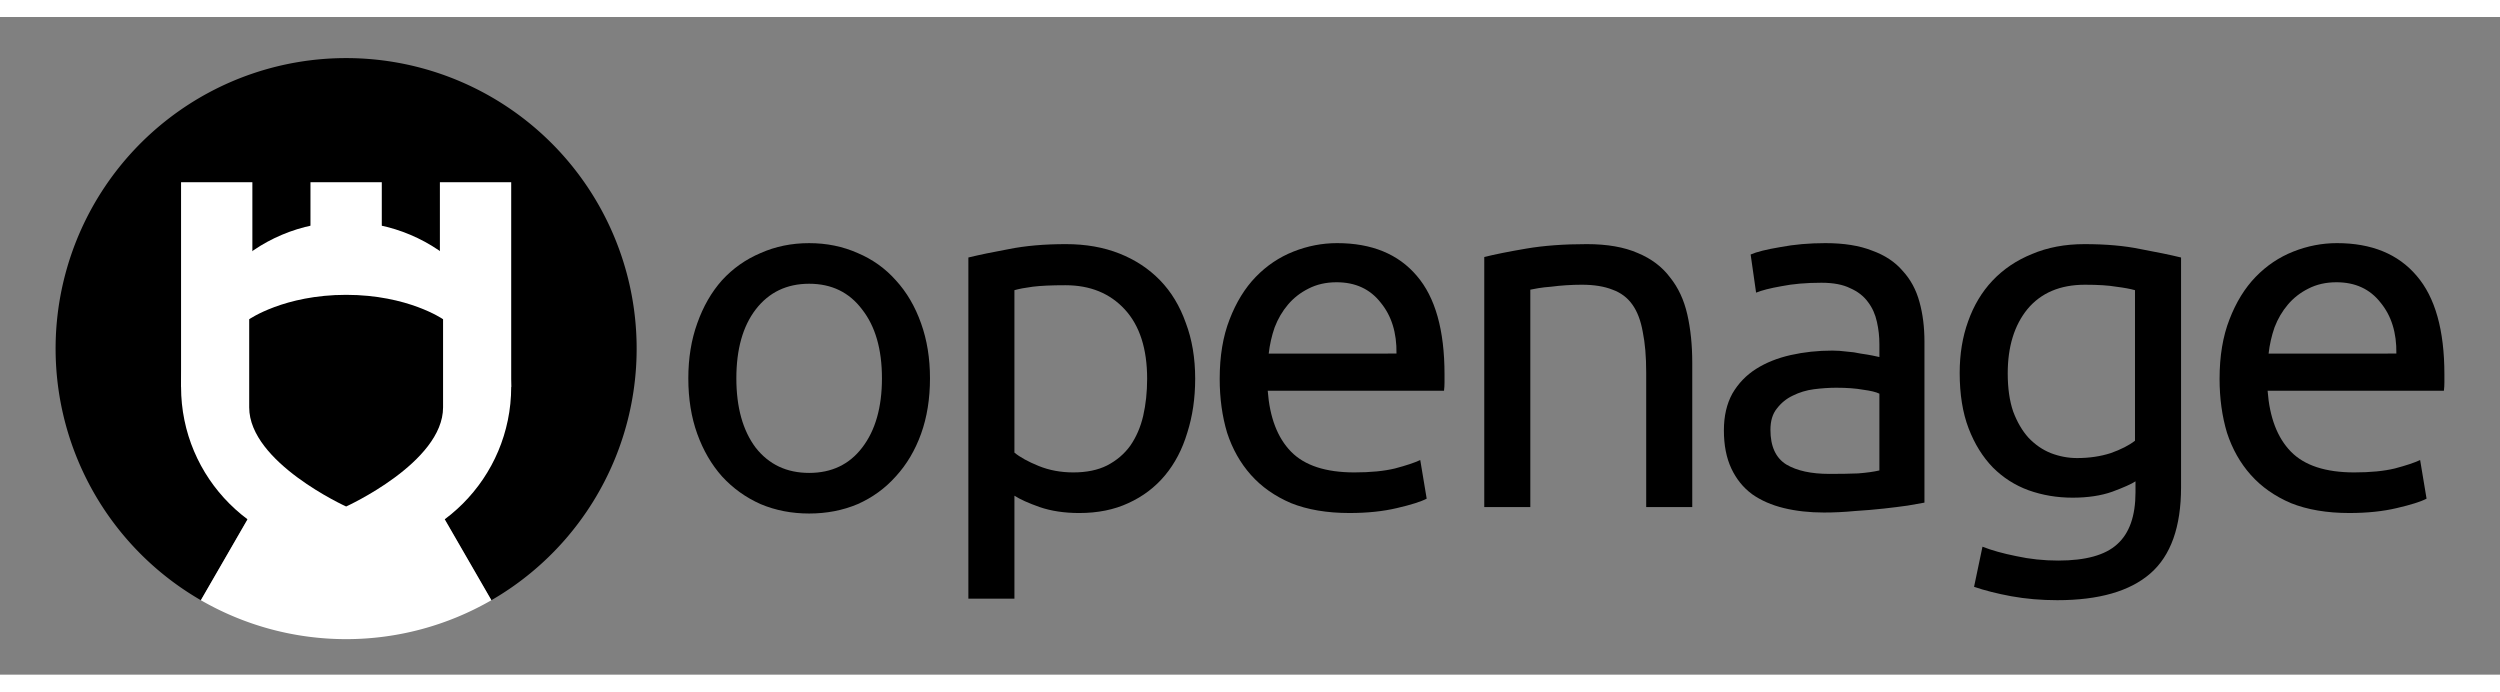 <svg width="900" height="249" version="1.1" viewBox="40 40 946.563 249" xmlns="http://www.w3.org/2000/svg">
 <rect x="40" y="40" width="946.563" height="249" fill="#808080" stroke="none"/>
 <g transform="translate(21.053,15.553)">
  <g>
   <path transform="rotate(90)" d="M 245.263,-95 A 110,110 0 0 1 121.53,-43.748 110,110 0 0 1 40,-150 110,110 0 0 1 121.53,-256.252 110,110 0 0 1 245.263,-205 L 150,-150 Z"/>
   <path transform="rotate(90)" d="m245.263-205a110 110 0 0 1 0 110l-95.263-55z" fill="#fff"/>
   <g fill="#fff">
    <rect x="136.5" y="87" width="27" height="62.5"/>
    <rect x="185.5" y="87" width="27" height="77.5"/>
    <rect x="87.5" y="87" width="27" height="77.5"/>
    <circle cx="150" cy="164.5" r="62.5"/>
   </g>
   <path d="m113.3 172.25v-33.371s13.262-9.241 36.701-9.241 36.701 9.241 36.701 9.241v33.371c0 20.87-36.701 37.528-36.701 37.528s-36.701-16.658-36.701-37.528z"/>
  </g>
 </g>
 <g aria-label="openage">
  <path d="m392.115 176.803q0 11.625-3.375 21t-9.562 16.125q-6 6.75-14.438 10.5-8.438 3.562-18.375 3.562t-18.375-3.562q-8.438-3.75-14.625-10.5-6-6.75-9.375-16.125t-3.375-21q0-11.438 3.375-20.812 3.375-9.562 9.375-16.312 6.188-6.75 14.625-10.312 8.438-3.75 18.375-3.75t18.375 3.75q8.438 3.562 14.438 10.312 6.188 6.75 9.562 16.312 3.375 9.375 3.375 20.812zm-18.188 0q0-16.5-7.5-26.062-7.312-9.75-20.062-9.75t-20.25 9.75q-7.312 9.562-7.312 26.062t7.312 26.25q7.5 9.562 20.25 9.562t20.062-9.562q7.5-9.75 7.5-26.25z"/>
  <path d="m474.336 176.99q0-17.062-8.438-26.25t-22.5-9.188q-7.875 0-12.375 0.562-4.312 0.562-6.938 1.312v61.5q3.188 2.625 9.188 5.062t13.125 2.438q7.5 0 12.75-2.625 5.438-2.812 8.812-7.5 3.375-4.875 4.875-11.25 1.5-6.562 1.5-14.062zm18.188 0q0 11.062-3 20.438-2.812 9.375-8.438 16.125t-13.875 10.5q-8.062 3.75-18.562 3.75-8.438 0-15-2.25-6.375-2.25-9.562-4.312v39h-17.438v-129.188q6.188-1.5 15.375-3.188 9.375-1.875 21.562-1.875 11.25 0 20.25 3.562t15.375 10.125 9.75 16.125q3.562 9.375 3.562 21.188z"/>
  <path d="m501.807 176.99q0-12.938 3.75-22.5 3.75-9.75 9.938-16.125t14.25-9.562 16.5-3.188q19.688 0 30.188 12.375 10.5 12.188 10.5 37.312 0 1.125 0 3 0 1.688-0.188 3.188h-66.75q1.125 15.188 8.812 23.062t24 7.875q9.188 0 15.375-1.5 6.375-1.688 9.562-3.188l2.438 14.625q-3.188 1.688-11.25 3.562-7.875 1.875-18 1.875-12.75 0-22.125-3.75-9.188-3.938-15.188-10.688t-9-15.938q-2.812-9.375-2.812-20.438zm66.938-9.562q0.188-11.812-6-19.312-6-7.688-16.688-7.688-6 0-10.688 2.438-4.5 2.25-7.688 6t-5.062 8.625q-1.688 4.875-2.25 9.938z"/>
  <path d="m601.98 130.865q6-1.5 15.938-3.188t22.875-1.688q11.625 0 19.312 3.375 7.688 3.188 12.188 9.188 4.688 5.812 6.562 14.062t1.875 18.188v54.75h-17.438v-51q0-9-1.312-15.375-1.125-6.375-3.938-10.312t-7.5-5.625q-4.688-1.875-11.625-1.875-2.812 0-5.812 0.188t-5.812 0.562q-2.625 0.188-4.875 0.562-2.062 0.375-3 0.562v82.312h-17.438z"/>
  <path d="m732.646 212.99q6.188 0 10.875-0.188 4.875-0.375 8.062-1.125v-29.062q-1.875-0.938-6.188-1.5-4.125-0.75-10.125-0.75-3.938 0-8.438 0.562-4.312 0.562-8.062 2.438-3.562 1.688-6 4.875-2.438 3-2.438 8.062 0 9.375 6 13.125 6 3.562 16.312 3.562zm-1.5-87.375q10.5 0 17.625 2.812 7.312 2.625 11.625 7.688 4.5 4.875 6.375 11.812 1.875 6.75 1.875 15v60.938q-2.25 0.375-6.375 1.125-3.938 0.562-9 1.125t-11.062 0.938q-5.812 0.562-11.625 0.562-8.25 0-15.188-1.688t-12-5.25q-5.062-3.75-7.875-9.75t-2.812-14.438q0-8.062 3.188-13.875 3.375-5.812 9-9.375t13.125-5.25 15.75-1.688q2.625 0 5.438 0.375 2.812 0.188 5.25 0.75 2.625 0.375 4.5 0.75t2.625 0.562v-4.875q0-4.312-0.938-8.438-0.938-4.312-3.375-7.5-2.438-3.375-6.75-5.25-4.125-2.062-10.875-2.062-8.625 0-15.188 1.312-6.375 1.125-9.562 2.438l-2.062-14.438q3.375-1.5 11.25-2.812 7.875-1.5 17.062-1.5z"/>
  <path d="m848.55 215.803q-2.25 1.5-8.812 3.938-6.375 2.25-15 2.25-8.812 0-16.688-2.812-7.688-2.812-13.5-8.625-5.812-6-9.188-14.812t-3.375-21q0-10.688 3.188-19.5 3.188-9 9.188-15.375 6.188-6.562 15-10.125 8.812-3.75 19.875-3.75 12.188 0 21.188 1.875 9.188 1.688 15.375 3.188v87q0 22.5-11.625 32.625t-35.25 10.125q-9.188 0-17.438-1.5-8.062-1.5-14.062-3.562l3.188-15.188q5.25 2.062 12.75 3.562 7.688 1.688 15.938 1.688 15.562 0 22.312-6.188 6.938-6.188 6.938-19.688zm-0.188-72.375q-2.625-0.75-7.125-1.312-4.312-0.75-11.812-0.75-14.062 0-21.75 9.188-7.5 9.188-7.5 24.375 0 8.438 2.062 14.438 2.25 6 5.812 9.938 3.75 3.938 8.438 5.812 4.875 1.875 9.938 1.875 6.938 0 12.75-1.875 5.812-2.062 9.188-4.688z"/>
  <path d="m880.386 176.99q0-12.938 3.75-22.5 3.75-9.75 9.938-16.125t14.25-9.562 16.5-3.188q19.688 0 30.188 12.375 10.5 12.188 10.5 37.312 0 1.125 0 3 0 1.688-0.188 3.188h-66.75q1.125 15.188 8.812 23.062t24 7.875q9.188 0 15.375-1.5 6.375-1.688 9.562-3.188l2.438 14.625q-3.188 1.688-11.25 3.562-7.875 1.875-18 1.875-12.75 0-22.125-3.75-9.188-3.938-15.188-10.688t-9-15.938q-2.812-9.375-2.812-20.438zm66.938-9.562q0.188-11.812-6-19.312-6-7.688-16.688-7.688-6 0-10.688 2.438-4.5 2.25-7.688 6t-5.062 8.625q-1.688 4.875-2.25 9.938z"/>
 </g>
</svg>
